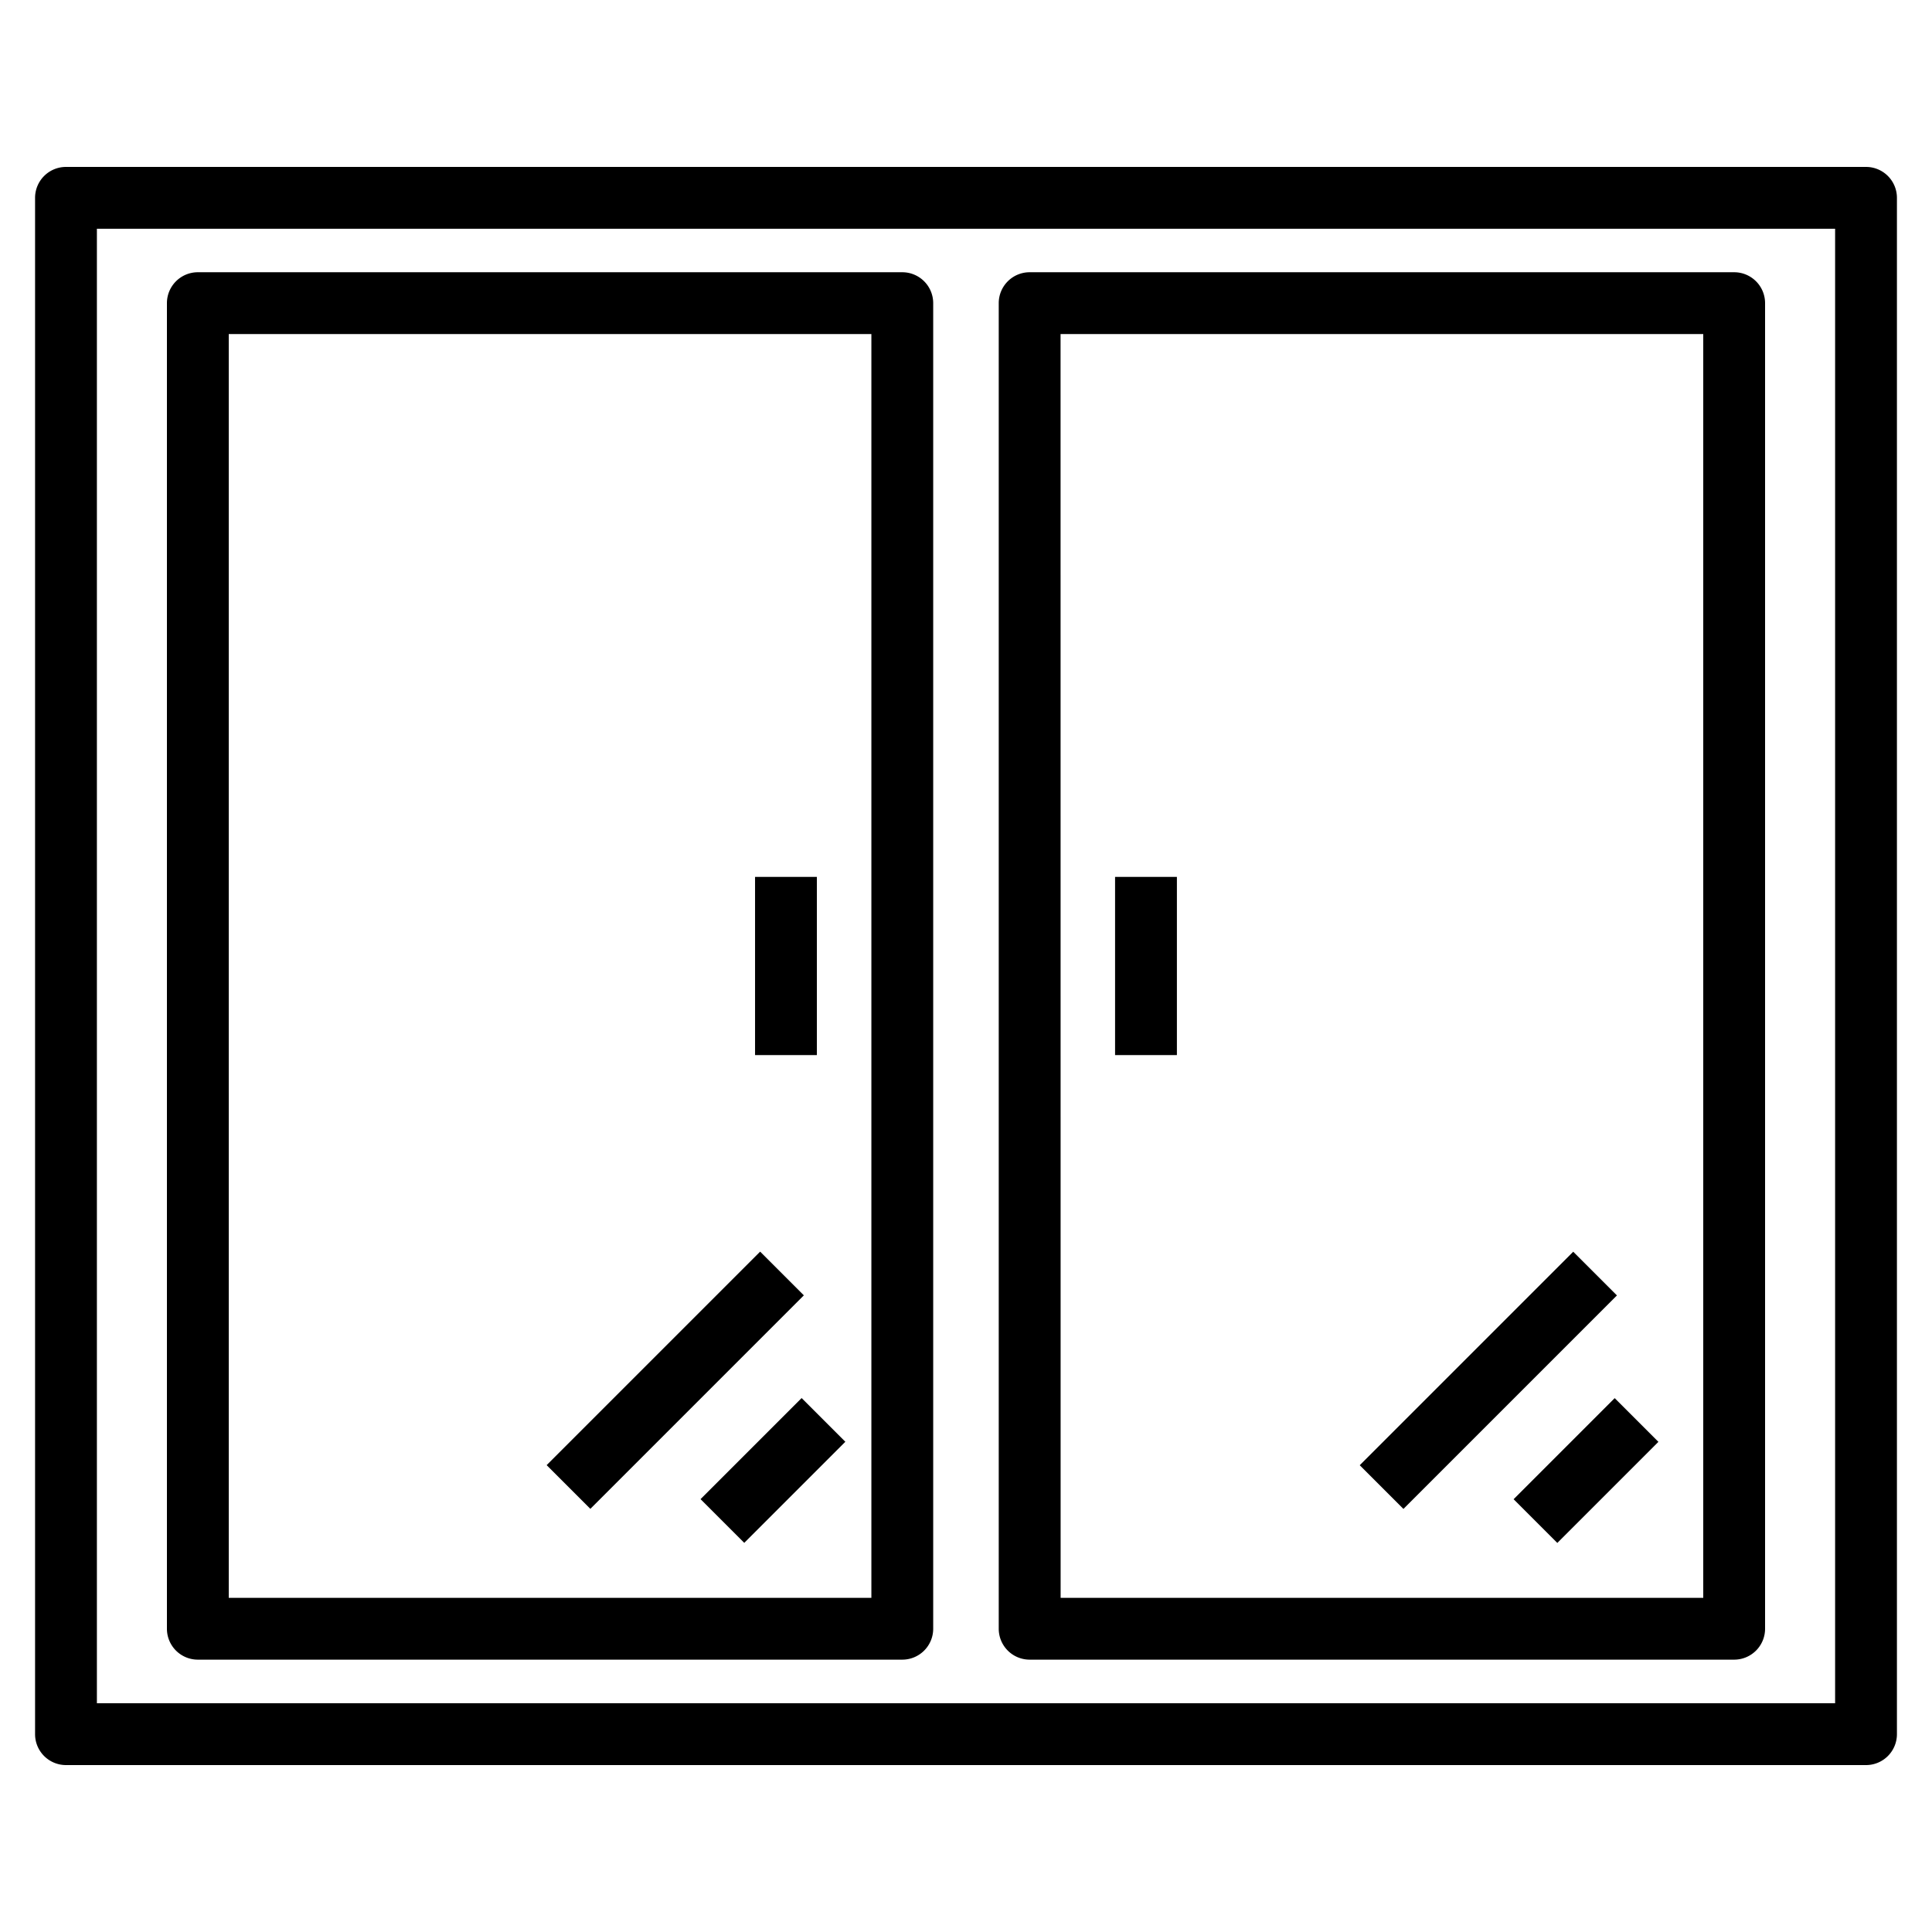 <svg id="Layer_1" height="512" viewBox="0 0 125 125" width="512" xmlns="http://www.w3.org/2000/svg" data-name="Layer 1"><path d="m120.731 114.2h-116.462a2 2 0 0 1 -2-2v-99.4a2 2 0 0 1 2-2h116.462a2 2 0 0 1 2 2v99.4a2 2 0 0 1 -2 2zm-114.462-4h112.462v-95.4h-112.462z"/><path d="m58.378 107.379h-45.578a2 2 0 0 1 -2-2v-85.765a2 2 0 0 1 2-2h45.578a2 2 0 0 1 2 2v85.765a2 2 0 0 1 -2 2zm-43.577-4h41.577v-81.765h-41.578z"/><path d="m112.2 107.379h-45.582a2 2 0 0 1 -2-2v-85.765a2 2 0 0 1 2-2h45.582a2 2 0 0 1 2 2v85.765a2 2 0 0 1 -2 2zm-43.578-4h41.578v-81.765h-41.582z"/><path d="m33.934 87.306h19.538v4h-19.538z" transform="matrix(.707 -.707 .707 .707 -50.349 57.06)"/><path d="m45.399 93.143h9.251v4h-9.251z" transform="matrix(.707 -.707 .707 .707 -52.624 63.239)"/><path d="m86.546 87.306h19.538v4h-19.538z" transform="matrix(.707 -.707 .707 .707 -34.939 94.262)"/><path d="m98.01 93.143h9.251v4h-9.251z" transform="matrix(.707 -.707 .707 .707 -37.215 100.441)"/><path d="m72.145 56.735h4v11.529h-4z"/><path d="m48.852 56.735h4v11.529h-4z"/></svg>